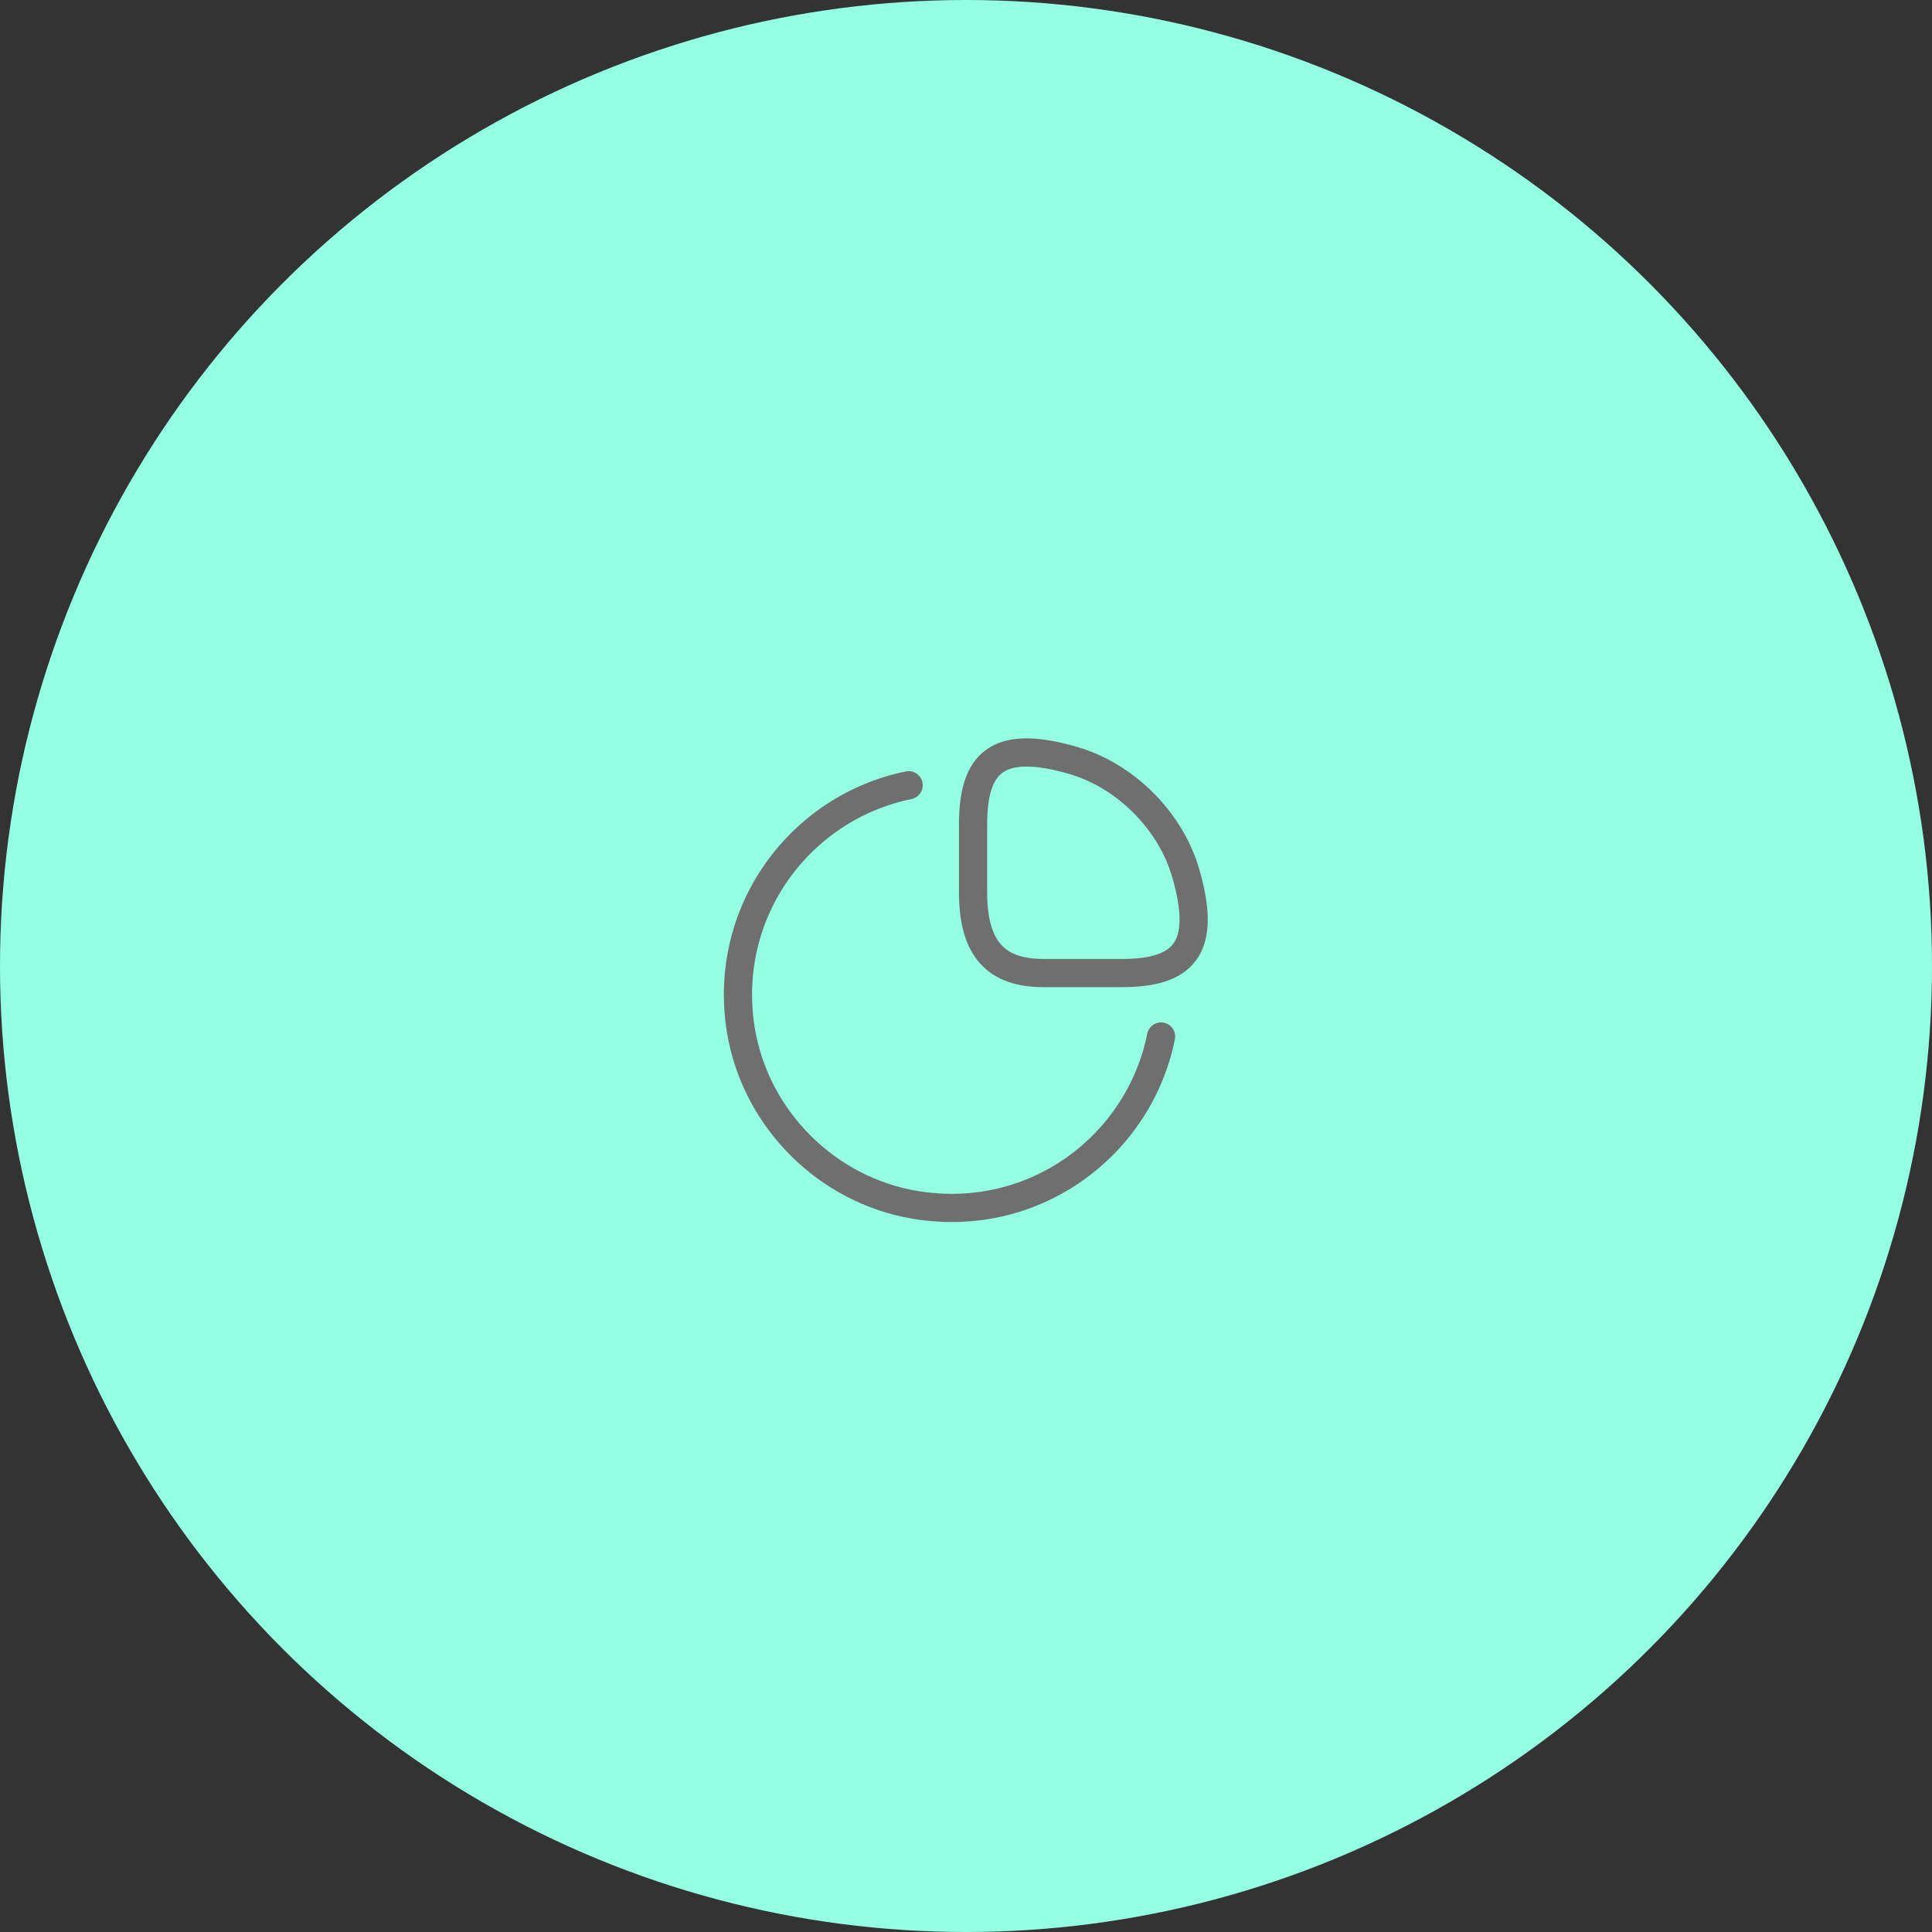 <svg width="137" height="137" viewBox="0 0 137 137" fill="none" xmlns="http://www.w3.org/2000/svg">
<rect x="0" y="0" width="137" height="137" fill="#333333" stroke="none"/>
<circle cx="68.5" cy="68.5" r="68.5" fill="#94FFE3"/>
<path d="M79.533 69C83.867 69 85.667 67.334 84.067 61.867C82.983 58.184 79.817 55.017 76.133 53.934C70.667 52.334 69 54.133 69 58.467V63.267C69 67.334 70.667 69 74 69H79.533Z" stroke="#6F6F6F" stroke-width="2" stroke-linecap="round" stroke-linejoin="round"/>
<path d="M82.332 73.5C80.782 81.216 73.382 86.816 64.966 85.45C58.649 84.433 53.566 79.35 52.532 73.033C51.182 64.65 56.749 57.25 64.432 55.683" stroke="#6F6F6F" stroke-width="2" stroke-linecap="round" stroke-linejoin="round"/>
</svg>
